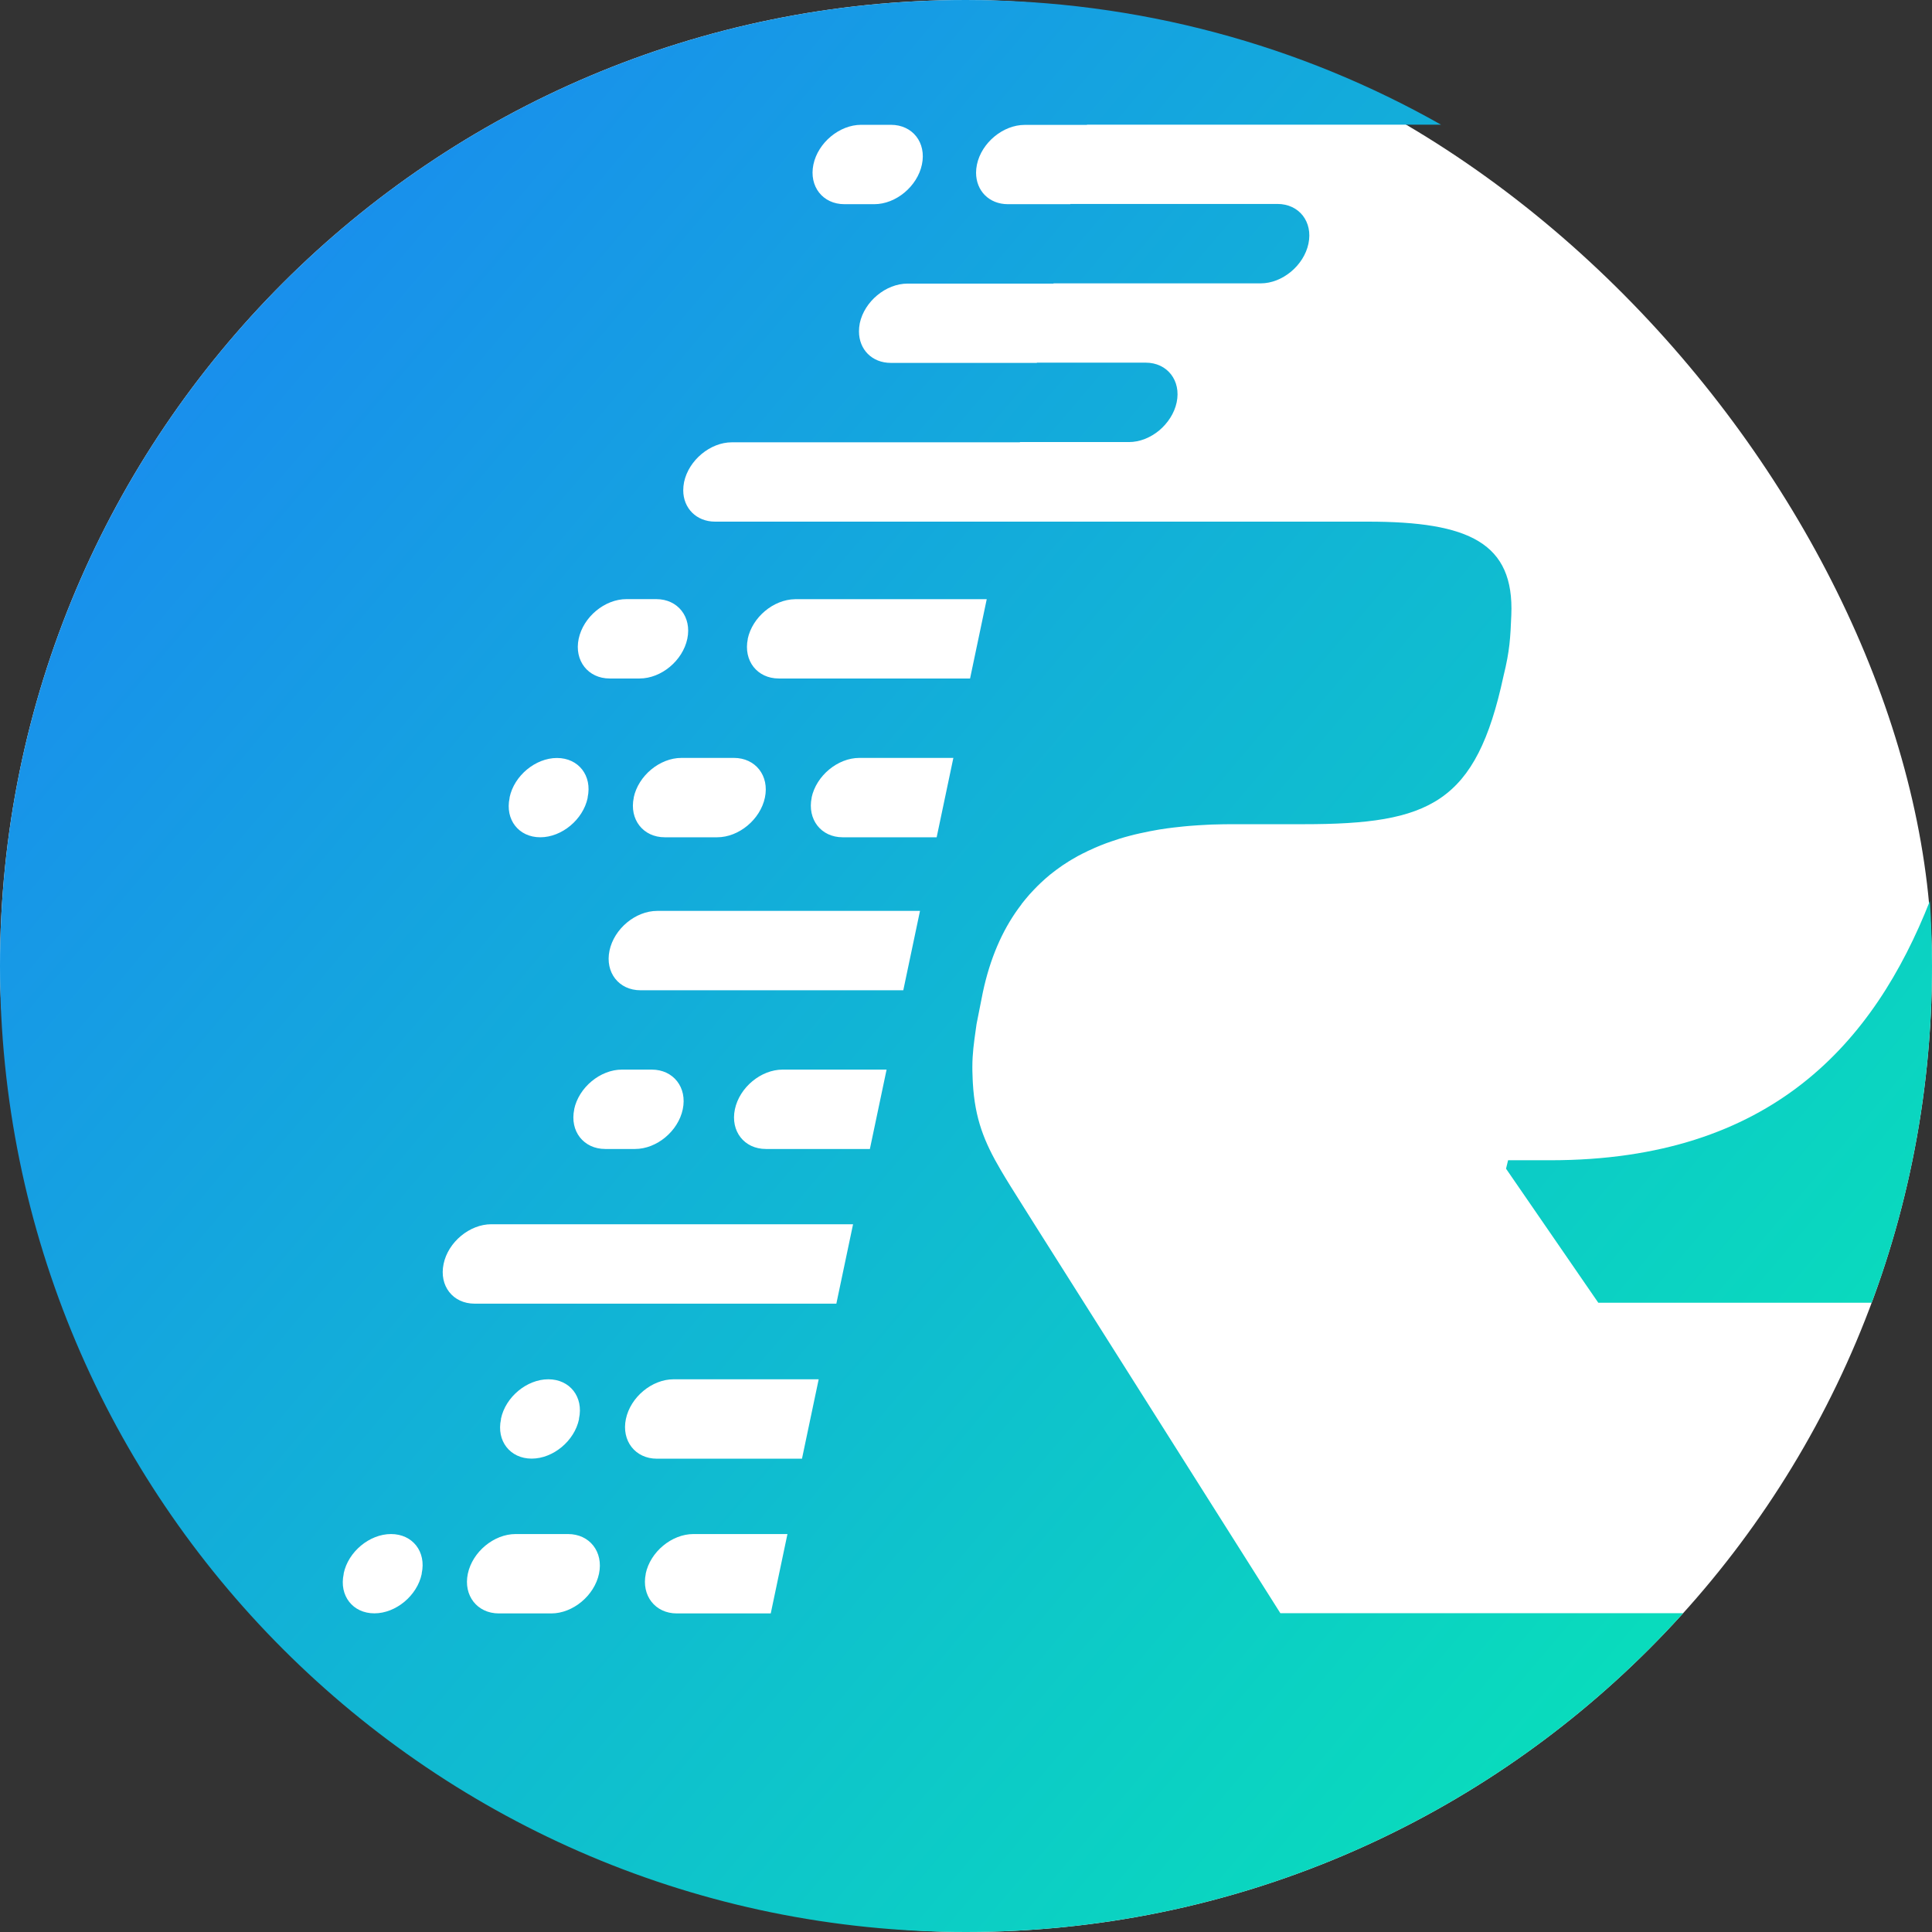<svg width="48" height="48" viewBox="0 0 48 48" fill="none" xmlns="http://www.w3.org/2000/svg">
<rect x="0" y="0" width="48" height="48" fill="#333333" stroke="none"/>
<g clip-path="url(#clip0_1160_3019)">
<rect width="48" height="48" rx="24" fill="white"/>
<path fill-rule="evenodd" clip-rule="evenodd" d="M0 24C0 10.745 10.745 0 24 0C28.289 0 32.316 1.125 35.801 3.097H27.005V3.103H25.459C24.92 3.103 24.386 3.546 24.272 4.087C24.258 4.155 24.25 4.225 24.25 4.289C24.25 4.738 24.572 5.073 25.042 5.073H26.593V5.067H31.738C32.275 5.067 32.623 5.51 32.508 6.054C32.394 6.597 31.859 7.04 31.323 7.04H26.174V7.046H22.548C22.009 7.046 21.476 7.489 21.361 8.03C21.347 8.1 21.341 8.168 21.341 8.234C21.341 8.681 21.663 9.016 22.133 9.016H25.761V9.01H28.464C29.001 9.01 29.348 9.455 29.234 9.997C29.177 10.268 29.013 10.515 28.799 10.695C28.582 10.874 28.317 10.983 28.047 10.983H25.34V10.989H18.183C17.645 10.989 17.112 11.434 16.996 11.975C16.982 12.045 16.975 12.113 16.975 12.181C16.975 12.624 17.3 12.96 17.766 12.96H33.985C36.5 12.96 37.623 13.489 37.548 15.284C37.525 15.84 37.511 16.161 37.354 16.796C36.673 19.964 35.529 20.477 32.384 20.477H30.602C30.531 20.477 30.457 20.477 30.386 20.479C30.331 20.479 30.276 20.481 30.22 20.483C30.145 20.483 30.071 20.487 29.998 20.491C29.845 20.498 29.693 20.508 29.544 20.52C29.501 20.523 29.457 20.528 29.414 20.532C29.392 20.534 29.37 20.537 29.348 20.539C29.281 20.545 29.213 20.553 29.148 20.561C29.04 20.574 28.936 20.588 28.831 20.605C28.817 20.607 28.805 20.609 28.793 20.611C28.781 20.613 28.771 20.615 28.76 20.617C28.749 20.619 28.738 20.621 28.727 20.623C28.674 20.631 28.621 20.642 28.568 20.652C28.482 20.669 28.396 20.687 28.311 20.706C28.227 20.724 28.143 20.745 28.061 20.767C27.977 20.788 27.896 20.813 27.816 20.837C27.751 20.858 27.688 20.878 27.622 20.901C27.432 20.965 27.246 21.039 27.069 21.124C27.04 21.136 27.009 21.15 26.981 21.167C26.934 21.187 26.889 21.21 26.844 21.235C26.797 21.257 26.752 21.282 26.709 21.309C26.658 21.338 26.607 21.366 26.558 21.397C26.448 21.465 26.341 21.537 26.239 21.614C26.214 21.633 26.189 21.653 26.164 21.672C26.139 21.692 26.113 21.711 26.088 21.731C26.01 21.795 25.933 21.863 25.859 21.933C25.8 21.988 25.743 22.046 25.686 22.106C25.61 22.184 25.537 22.266 25.467 22.353C25.438 22.388 25.41 22.423 25.381 22.46V22.464C25.353 22.501 25.324 22.54 25.295 22.579C24.895 23.133 24.597 23.817 24.419 24.651L24.262 25.443C24.255 25.494 24.248 25.544 24.241 25.593C24.197 25.902 24.158 26.182 24.158 26.502C24.158 26.574 24.158 26.642 24.162 26.71C24.162 26.749 24.164 26.789 24.166 26.828C24.168 26.855 24.169 26.881 24.17 26.907C24.221 27.797 24.452 28.369 24.864 29.071C25.014 29.327 25.187 29.601 25.384 29.913C25.492 30.084 25.608 30.266 25.73 30.463L31.81 40.079H41.818C37.426 44.943 31.07 48 24 48C10.745 48 0 37.255 0 24ZM11.021 31.402C10.906 31.946 11.252 32.389 11.791 32.389H20.779L21.194 30.416H12.206C11.668 30.416 11.133 30.859 11.021 31.402ZM19.028 28.546C18.491 28.546 18.144 28.104 18.258 27.56C18.373 27.016 18.906 26.574 19.445 26.574H22.027L21.612 28.546H19.028ZM15.143 23.617C15.029 24.159 15.374 24.603 15.913 24.603H22.442L22.857 22.631H16.328C15.791 22.631 15.258 23.073 15.143 23.617ZM20.936 20.802C20.399 20.802 20.054 20.358 20.166 19.816H20.164C20.279 19.273 20.812 18.83 21.351 18.83H23.686L23.271 20.802H20.936ZM18.579 15.873C18.467 16.415 18.812 16.857 19.349 16.857H24.101L24.515 14.887H19.752C19.216 14.895 18.691 15.334 18.577 15.873H18.579ZM21.721 5.073H20.979C20.442 5.073 20.095 4.631 20.209 4.087C20.323 3.544 20.857 3.101 21.394 3.101H22.135C22.673 3.101 23.02 3.544 22.905 4.087C22.791 4.631 22.258 5.073 21.721 5.073ZM13.423 20.802C13.958 20.802 14.487 20.362 14.6 19.824V19.81C14.716 19.27 14.373 18.832 13.838 18.832C13.303 18.832 12.774 19.272 12.661 19.81V19.824C12.545 20.364 12.888 20.802 13.423 20.802ZM15.889 16.857H15.147C14.61 16.857 14.263 16.412 14.377 15.871C14.492 15.327 15.025 14.885 15.564 14.885H16.305C16.843 14.885 17.19 15.329 17.076 15.871C16.961 16.415 16.428 16.857 15.889 16.857ZM14.267 27.56C14.152 28.104 14.5 28.546 15.037 28.546H15.778C16.316 28.546 16.849 28.104 16.963 27.56C17.078 27.018 16.73 26.574 16.193 26.574H15.452C14.912 26.574 14.379 27.018 14.265 27.56H14.267ZM16.516 20.802C15.979 20.802 15.631 20.358 15.746 19.816H15.744C15.858 19.273 16.391 18.83 16.93 18.83H18.234C18.771 18.83 19.118 19.273 19.004 19.816C18.89 20.36 18.356 20.802 17.819 20.802H16.516ZM16.044 39.099C15.932 39.64 16.277 40.085 16.814 40.085H19.149L19.564 38.113H17.229C16.689 38.113 16.156 38.555 16.042 39.099H16.044ZM8.539 39.091C8.651 38.553 9.18 38.113 9.715 38.113C10.251 38.113 10.594 38.551 10.477 39.091V39.105C10.365 39.642 9.836 40.083 9.301 40.083C8.766 40.083 8.422 39.645 8.539 39.105V39.091ZM14.112 38.113H12.81C12.271 38.113 11.738 38.555 11.623 39.099C11.509 39.64 11.856 40.085 12.394 40.085H13.697C14.234 40.085 14.767 39.642 14.882 39.099C14.996 38.555 14.649 38.113 14.112 38.113ZM16.32 36.241C15.783 36.241 15.437 35.796 15.55 35.255C15.664 34.711 16.197 34.268 16.736 34.268H20.34L19.925 36.241H16.32ZM13.623 34.268C13.088 34.268 12.559 34.709 12.447 35.246V35.261C12.33 35.8 12.674 36.239 13.209 36.239C13.744 36.239 14.273 35.798 14.385 35.261V35.246C14.502 34.707 14.159 34.268 13.623 34.268Z" fill="url(#paint0_linear_1160_3019)"/>
<path d="M46.502 32.366C47.471 29.761 48 26.942 48 24C48 23.458 47.982 22.92 47.947 22.386C46.564 25.895 44.018 28.826 38.518 28.826H37.468L37.417 29.036L39.709 32.366H46.502Z" fill="url(#paint1_linear_1160_3019)"/>
</g>
<defs>
<linearGradient id="paint0_linear_1160_3019" x1="48" y1="38" x2="8.158" y2="4.163" gradientUnits="userSpaceOnUse">
<stop stop-color="#08E1B9"/>
<stop offset="1" stop-color="#198EED"/>
</linearGradient>
<linearGradient id="paint1_linear_1160_3019" x1="48" y1="38" x2="8.158" y2="4.163" gradientUnits="userSpaceOnUse">
<stop stop-color="#08E1B9"/>
<stop offset="1" stop-color="#198EED"/>
</linearGradient>
<clipPath id="clip0_1160_3019">
<rect width="48" height="48" fill="white"/>
</clipPath>
</defs>
</svg>
